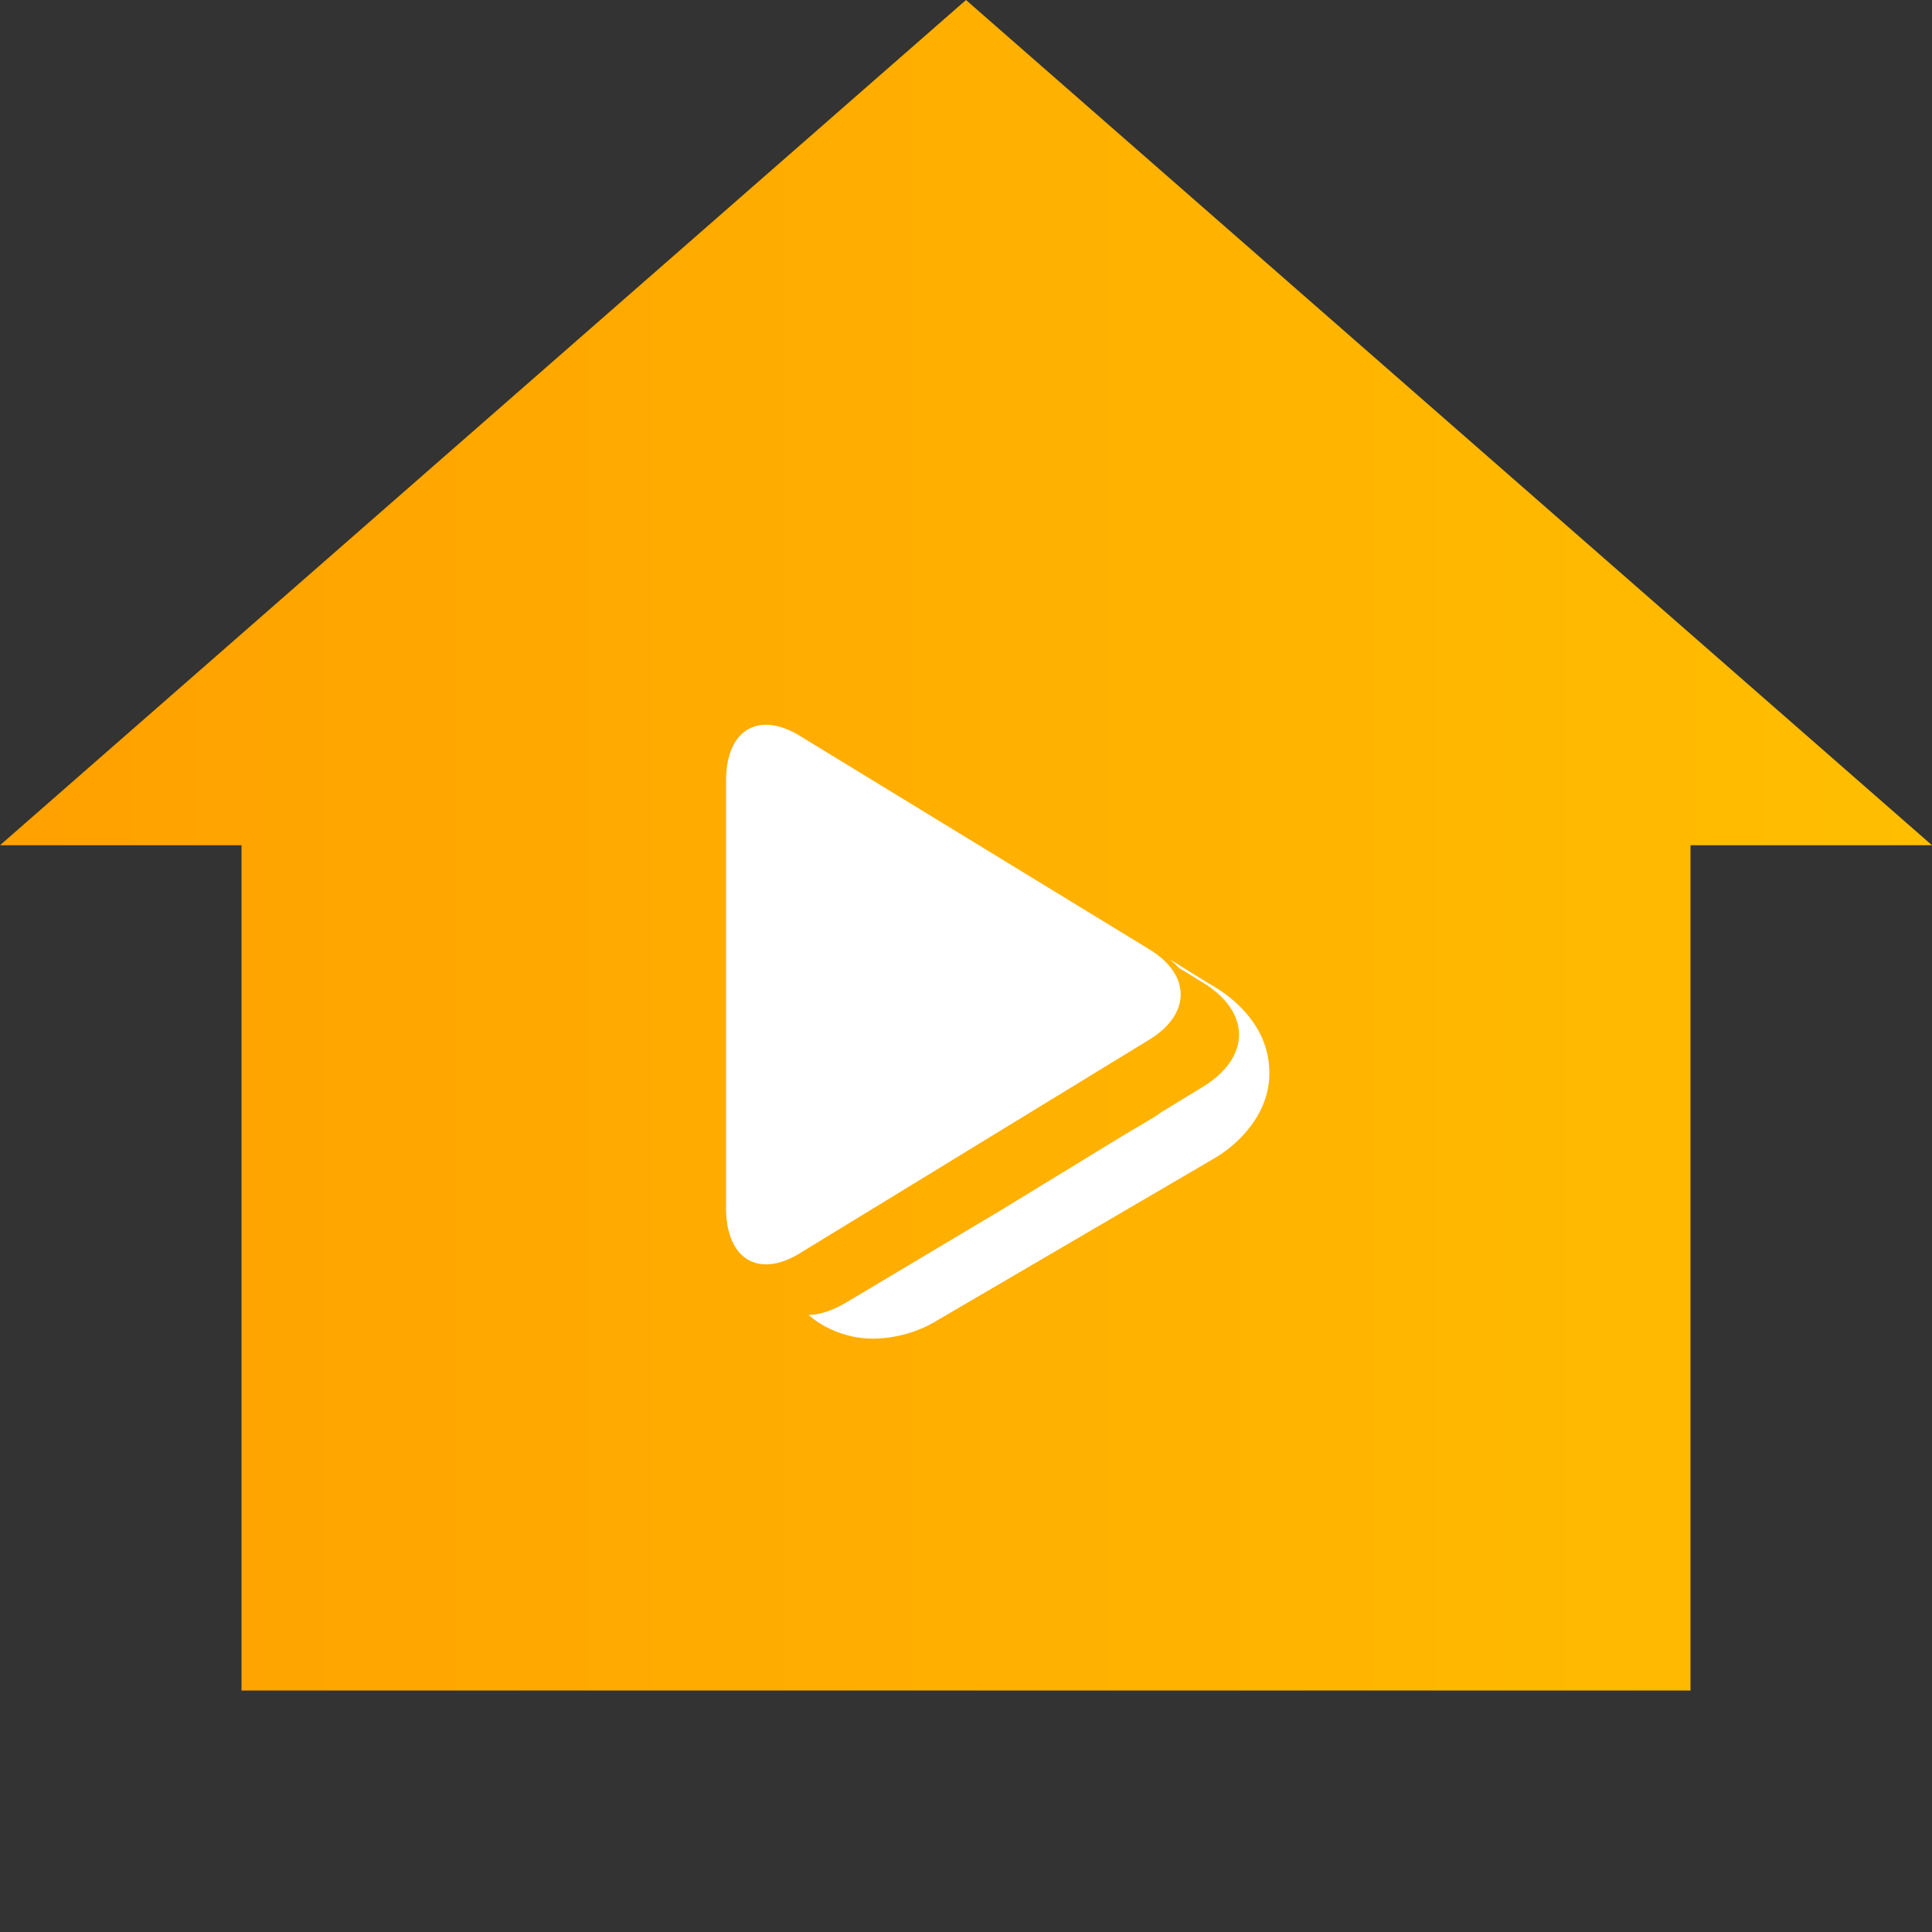 <svg width="40" height="40" fill="none" xmlns="http://www.w3.org/2000/svg"><rect width="100%" height="100%" fill="#333333" stroke="none"/><path fill-rule="evenodd" clip-rule="evenodd" d="M20 0 0 17.5h5V35h30V17.5h5L20 0Z" fill="url(#a)"/><path d="m25.11 24-5.662 3.312a2.626 2.626 0 0 1-1.36.403c-.328 0-.644-.073-.931-.216a1.855 1.855 0 0 1-.417-.275c.237-.003.503-.092.793-.265l3.181-1.897 2.523-1.542.585-.347c.08-.049.156-.098.228-.15l.85-.518c.998-.61 1.006-1.55.005-2.162l-.492-.301a2.524 2.524 0 0 0-.2-.186c.374.235.682.427.897.554.33.195.594.43.786.686.257.337.384.717.384 1.11.006.383-.125.76-.384 1.107a2.608 2.608 0 0 1-.786.687Zm-1.316-2.474-3.616 2.21-3.619 2.212c-.865.528-1.527.113-1.527-.94v-8.842c0-1.057.67-1.455 1.53-.93l3.616 2.209 3.621 2.212c.867.529.856 1.343-.005 1.869Z" fill="#fff"/><defs><linearGradient id="a" x1=".663" y1="17.427" x2="39.869" y2="17.427" gradientUnits="userSpaceOnUse"><stop stop-color="#FFA100"/><stop offset="1" stop-color="#FFBE00"/></linearGradient></defs></svg>